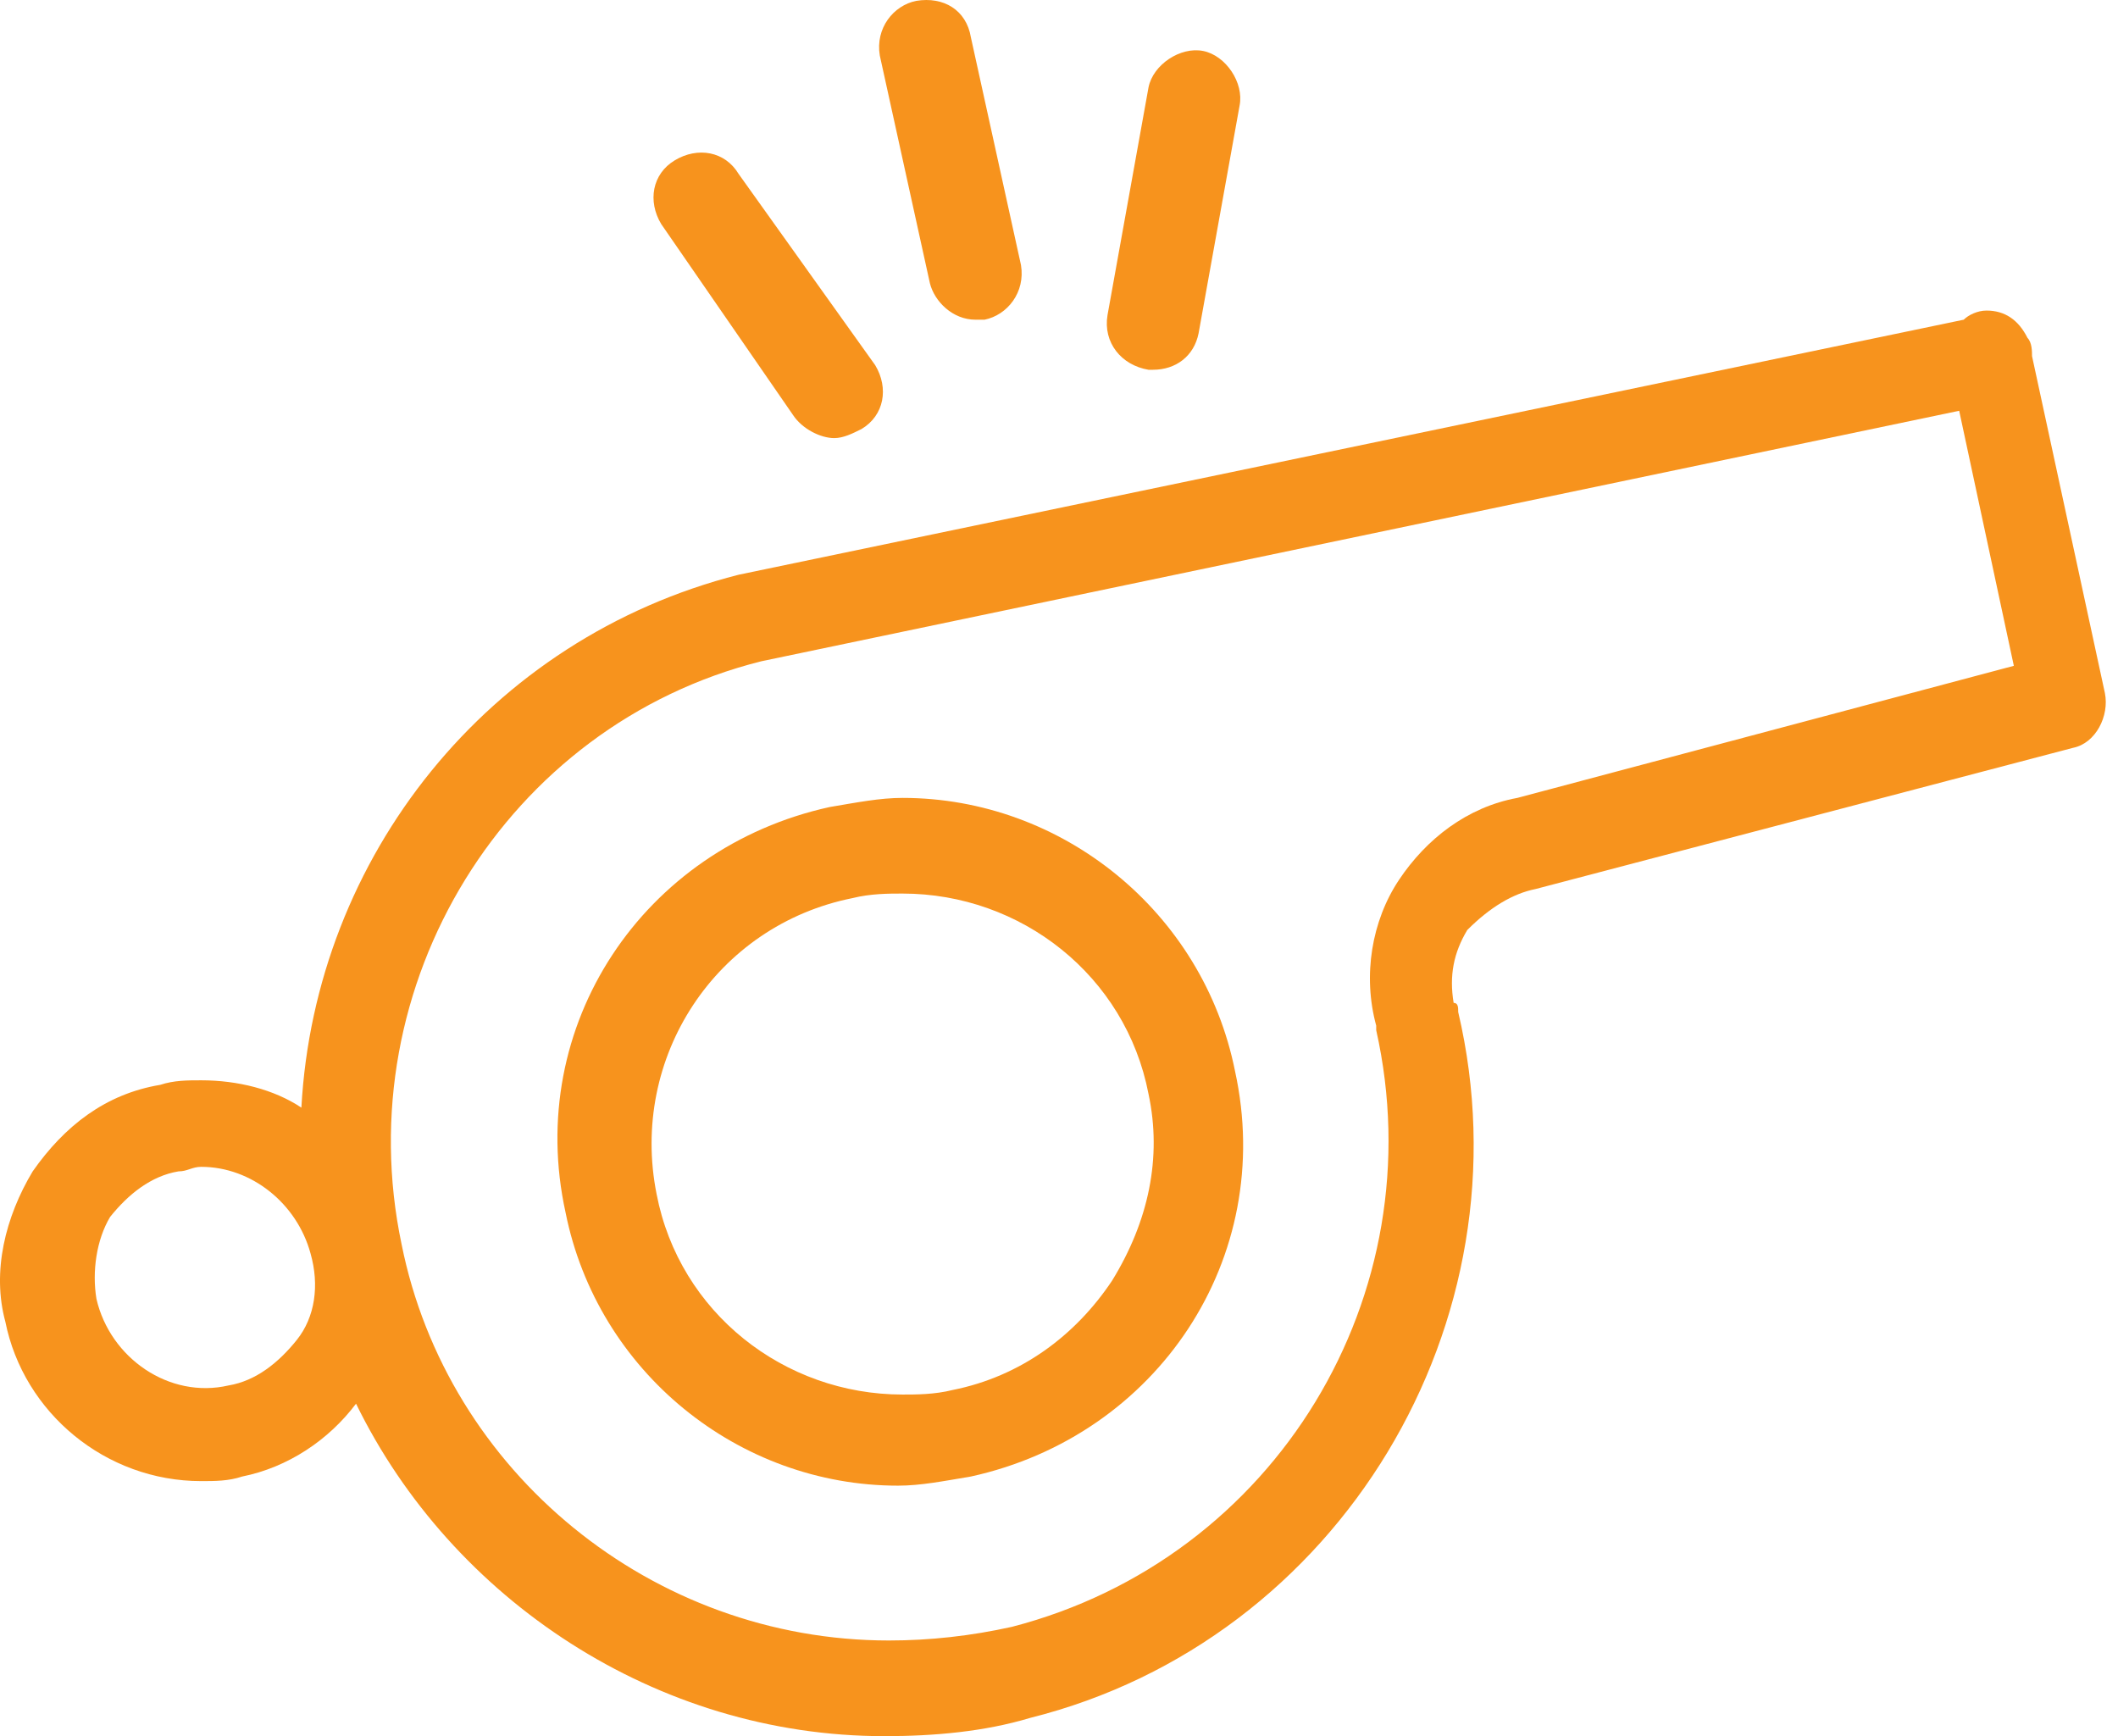 <?xml version="1.0" encoding="UTF-8"?> <svg xmlns="http://www.w3.org/2000/svg" width="61" height="50" viewBox="0 0 61 50" fill="none"><path d="M44.227 25.603L59.705 21.537C60.361 21.405 60.754 20.618 60.623 19.962L58.524 10.256C58.524 10.125 58.524 9.863 58.393 9.731C58.131 9.207 57.737 8.944 57.213 8.944C56.95 8.944 56.688 9.075 56.557 9.207L21.273 16.552C14.058 18.389 9.074 24.684 8.68 31.899C7.893 31.374 6.844 31.112 5.795 31.112C5.401 31.112 5.008 31.112 4.614 31.243C3.04 31.505 1.86 32.423 0.941 33.735C0.154 35.047 -0.239 36.621 0.154 38.064C0.679 40.687 3.04 42.655 5.795 42.655C6.188 42.655 6.582 42.655 6.975 42.523C8.287 42.261 9.467 41.474 10.254 40.425C13.009 46.065 18.911 50 25.47 50C26.913 50 28.356 49.869 29.667 49.475C38.587 47.245 44.096 38.064 41.997 29.144C41.997 29.013 41.997 28.882 41.866 28.882C41.735 28.095 41.866 27.439 42.259 26.783C42.915 26.127 43.571 25.734 44.227 25.603ZM8.549 38.588C8.024 39.244 7.369 39.769 6.582 39.9C4.876 40.294 3.171 39.113 2.778 37.408C2.647 36.621 2.778 35.703 3.171 35.047C3.696 34.391 4.352 33.866 5.139 33.735C5.401 33.735 5.532 33.604 5.795 33.604C7.237 33.604 8.549 34.653 8.943 36.096C9.205 37.014 9.074 37.932 8.549 38.588ZM40.292 25.34C39.505 26.521 39.242 28.095 39.636 29.538V29.669C41.341 37.277 36.75 44.885 29.143 46.852C27.962 47.114 26.782 47.245 25.601 47.245C18.78 47.245 12.878 42.392 11.566 35.834C9.992 28.357 14.583 20.881 21.928 19.044L56.426 11.83L58 19.175L43.702 22.979C42.259 23.242 41.079 24.16 40.292 25.34Z" fill="#F7931D"></path><path d="M25.994 22.979C25.339 22.979 24.683 23.11 23.896 23.242C18.518 24.422 15.107 29.538 16.288 34.916C17.206 39.507 21.272 42.786 25.863 42.786C26.519 42.786 27.175 42.654 27.962 42.523C33.34 41.343 36.75 36.227 35.57 30.849C34.652 26.259 30.585 22.979 25.994 22.979ZM32.028 36.883C30.979 38.457 29.405 39.638 27.437 40.031C26.913 40.162 26.388 40.162 25.994 40.162C22.584 40.162 19.567 37.801 18.911 34.391C18.124 30.456 20.617 26.652 24.552 25.865C25.076 25.734 25.601 25.734 25.994 25.734C29.405 25.734 32.422 28.095 33.078 31.505C33.471 33.342 33.078 35.178 32.028 36.883Z" fill="#F7931D"></path><path d="M24.027 12.617C24.289 12.617 24.552 12.486 24.814 12.355C25.47 11.961 25.601 11.174 25.207 10.518L21.273 5.009C20.879 4.353 20.092 4.222 19.436 4.616C18.78 5.009 18.649 5.796 19.043 6.452L22.846 11.961C23.109 12.355 23.634 12.617 24.027 12.617Z" fill="#F7931D"></path><path d="M33.209 10.649C33.865 10.649 34.389 10.256 34.52 9.6L35.701 3.042C35.832 2.386 35.307 1.599 34.652 1.468C33.996 1.337 33.209 1.861 33.078 2.517L31.897 9.076C31.766 9.863 32.291 10.518 33.078 10.649H33.209Z" fill="#F7931D"></path><path d="M28.093 9.207H28.356C29.011 9.075 29.536 8.42 29.405 7.633L27.962 1.074C27.831 0.287 27.175 -0.106 26.388 0.025C25.732 0.156 25.207 0.812 25.339 1.599L26.782 8.157C26.913 8.682 27.437 9.207 28.093 9.207Z" fill="#F7931D"></path></svg> 